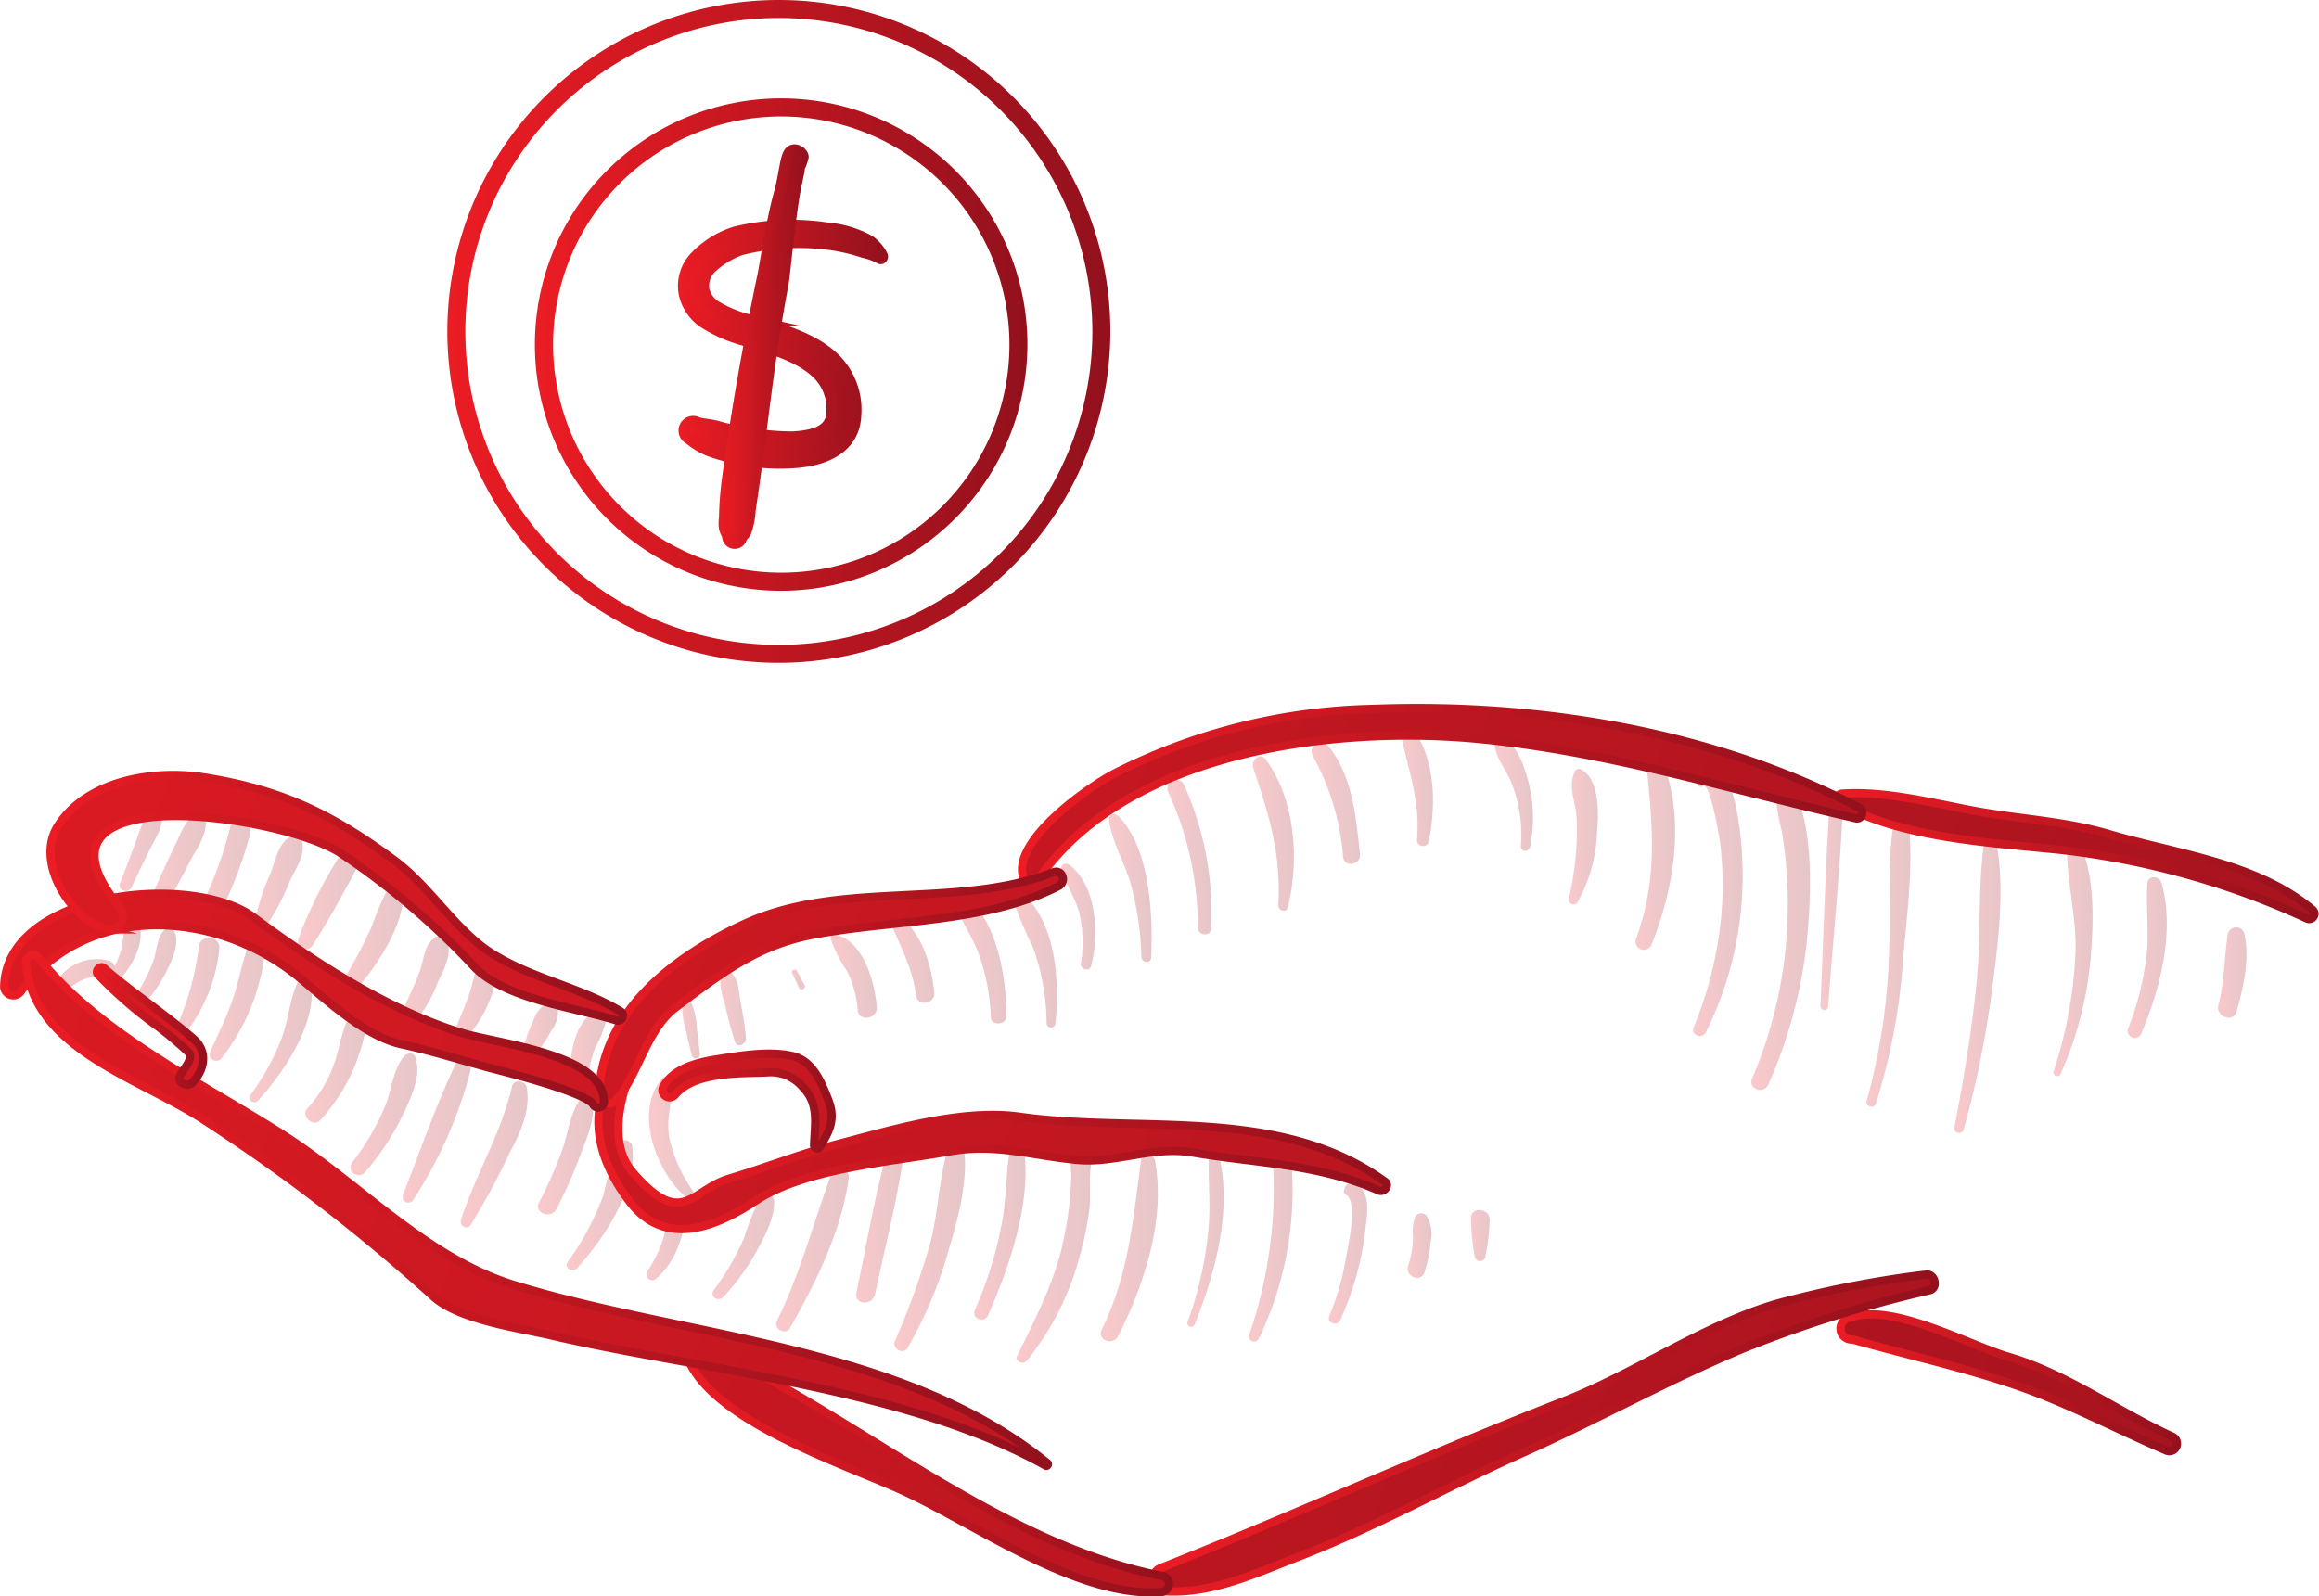 <svg xmlns="http://www.w3.org/2000/svg" xmlns:xlink="http://www.w3.org/1999/xlink" id="Layer_1" data-name="Layer 1" viewBox="0 0 211.4 145.57"><defs><style>.cls-1,.cls-2,.cls-3,.cls-4,.cls-66,.cls-67,.cls-68,.cls-69,.cls-70,.cls-71,.cls-72,.cls-73,.cls-74,.cls-75,.cls-76,.cls-77{stroke-miterlimit:10;}.cls-1{fill:url(#linear-gradient);stroke:url(#linear-gradient-2);}.cls-2{fill:url(#linear-gradient-3);stroke:url(#linear-gradient-4);}.cls-3,.cls-4{fill-rule:evenodd;}.cls-3{fill:url(#linear-gradient-5);stroke:url(#linear-gradient-6);}.cls-4{fill:url(#linear-gradient-7);stroke:url(#linear-gradient-8);}.cls-5{opacity:0.24;}.cls-6{fill:url(#linear-gradient-9);}.cls-7{fill:url(#linear-gradient-10);}.cls-8{fill:url(#linear-gradient-11);}.cls-9{fill:url(#linear-gradient-12);}.cls-10{fill:url(#linear-gradient-13);}.cls-11{fill:url(#linear-gradient-14);}.cls-12{fill:url(#linear-gradient-15);}.cls-13{fill:url(#linear-gradient-16);}.cls-14{fill:url(#linear-gradient-17);}.cls-15{fill:url(#linear-gradient-18);}.cls-16{fill:url(#linear-gradient-19);}.cls-17{fill:url(#linear-gradient-20);}.cls-18{fill:url(#linear-gradient-21);}.cls-19{fill:url(#linear-gradient-22);}.cls-20{fill:url(#linear-gradient-23);}.cls-21{fill:url(#linear-gradient-24);}.cls-22{fill:url(#linear-gradient-25);}.cls-23{fill:url(#linear-gradient-26);}.cls-24{fill:url(#linear-gradient-27);}.cls-25{fill:url(#linear-gradient-28);}.cls-26{fill:url(#linear-gradient-29);}.cls-27{fill:url(#linear-gradient-30);}.cls-28{fill:url(#linear-gradient-31);}.cls-29{fill:url(#linear-gradient-32);}.cls-30{fill:url(#linear-gradient-33);}.cls-31{fill:url(#linear-gradient-34);}.cls-32{fill:url(#linear-gradient-35);}.cls-33{fill:url(#linear-gradient-36);}.cls-34{fill:url(#linear-gradient-37);}.cls-35{fill:url(#linear-gradient-38);}.cls-36{fill:url(#linear-gradient-39);}.cls-37{fill:url(#linear-gradient-40);}.cls-38{fill:url(#linear-gradient-41);}.cls-39{fill:url(#linear-gradient-42);}.cls-40{fill:url(#linear-gradient-43);}.cls-41{fill:url(#linear-gradient-44);}.cls-42{fill:url(#linear-gradient-45);}.cls-43{fill:url(#linear-gradient-46);}.cls-44{fill:url(#linear-gradient-47);}.cls-45{fill:url(#linear-gradient-48);}.cls-46{fill:url(#linear-gradient-49);}.cls-47{fill:url(#linear-gradient-50);}.cls-48{fill:url(#linear-gradient-51);}.cls-49{fill:url(#linear-gradient-52);}.cls-50{fill:url(#linear-gradient-53);}.cls-51{fill:url(#linear-gradient-54);}.cls-52{fill:url(#linear-gradient-55);}.cls-53{fill:url(#linear-gradient-56);}.cls-54{fill:url(#linear-gradient-57);}.cls-55{fill:url(#linear-gradient-58);}.cls-56{fill:url(#linear-gradient-59);}.cls-57{fill:url(#linear-gradient-60);}.cls-58{fill:url(#linear-gradient-61);}.cls-59{fill:url(#linear-gradient-62);}.cls-60{fill:url(#linear-gradient-63);}.cls-61{fill:url(#linear-gradient-64);}.cls-62{fill:url(#linear-gradient-65);}.cls-63{fill:url(#linear-gradient-66);}.cls-64{fill:url(#linear-gradient-67);}.cls-65{fill:url(#linear-gradient-68);}.cls-66,.cls-67,.cls-68,.cls-69,.cls-70,.cls-71,.cls-72,.cls-73,.cls-74,.cls-75,.cls-76,.cls-77{stroke-width:0.75px;}.cls-66{fill:url(#linear-gradient-69);stroke:url(#linear-gradient-70);}.cls-67{fill:url(#linear-gradient-71);stroke:url(#linear-gradient-72);}.cls-68{fill:url(#linear-gradient-73);stroke:url(#linear-gradient-74);}.cls-69{fill:url(#linear-gradient-75);stroke:url(#linear-gradient-76);}.cls-70{fill:url(#linear-gradient-77);stroke:url(#linear-gradient-78);}.cls-71{fill:url(#linear-gradient-79);stroke:url(#linear-gradient-80);}.cls-72{fill:url(#linear-gradient-81);stroke:url(#linear-gradient-82);}.cls-73{fill:url(#linear-gradient-83);stroke:url(#linear-gradient-84);}.cls-74{fill:url(#linear-gradient-85);stroke:url(#linear-gradient-86);}.cls-75{fill:url(#linear-gradient-87);stroke:url(#linear-gradient-88);}.cls-76{fill:url(#linear-gradient-89);stroke:url(#linear-gradient-90);}.cls-77{fill:url(#linear-gradient-91);stroke:url(#linear-gradient-92);}</style><linearGradient id="linear-gradient" x1="41.28" y1="30.22" x2="100.72" y2="30.22" gradientUnits="userSpaceOnUse"><stop offset="0" stop-color="#eb1c24"></stop><stop offset="1" stop-color="#92111d"></stop></linearGradient><linearGradient id="linear-gradient-2" x1="40.78" y1="30.22" x2="101.22" y2="30.22" xlink:href="#linear-gradient"></linearGradient><linearGradient id="linear-gradient-3" x1="49.27" y1="31.42" x2="93.16" y2="31.42" xlink:href="#linear-gradient"></linearGradient><linearGradient id="linear-gradient-4" x1="48.77" y1="31.42" x2="93.66" y2="31.42" xlink:href="#linear-gradient"></linearGradient><linearGradient id="linear-gradient-5" x1="62.3" y1="31.37" x2="80.47" y2="31.37" xlink:href="#linear-gradient"></linearGradient><linearGradient id="linear-gradient-6" x1="61.8" y1="31.37" x2="80.97" y2="31.37" xlink:href="#linear-gradient"></linearGradient><linearGradient id="linear-gradient-7" x1="66" y1="31.56" x2="73.2" y2="31.56" xlink:href="#linear-gradient"></linearGradient><linearGradient id="linear-gradient-8" x1="65.5" y1="31.56" x2="73.7" y2="31.56" xlink:href="#linear-gradient"></linearGradient><linearGradient id="linear-gradient-9" x1="9.96" y1="86.79" x2="12.84" y2="86.79" xlink:href="#linear-gradient"></linearGradient><linearGradient id="linear-gradient-10" x1="12.11" y1="88.21" x2="16.02" y2="88.21" xlink:href="#linear-gradient"></linearGradient><linearGradient id="linear-gradient-11" x1="16.13" y1="89.78" x2="19.98" y2="89.78" xlink:href="#linear-gradient"></linearGradient><linearGradient id="linear-gradient-12" x1="19.1" y1="91.37" x2="24.15" y2="91.37" xlink:href="#linear-gradient"></linearGradient><linearGradient id="linear-gradient-13" x1="22.74" y1="94.74" x2="28.43" y2="94.74" xlink:href="#linear-gradient"></linearGradient><linearGradient id="linear-gradient-14" x1="27.84" y1="97.45" x2="33.41" y2="97.45" xlink:href="#linear-gradient"></linearGradient><linearGradient id="linear-gradient-15" x1="31.94" y1="101.58" x2="38.05" y2="101.58" xlink:href="#linear-gradient"></linearGradient><linearGradient id="linear-gradient-16" x1="36.7" y1="103.18" x2="42.9" y2="103.18" xlink:href="#linear-gradient"></linearGradient><linearGradient id="linear-gradient-17" x1="42" y1="105.26" x2="48.1" y2="105.26" xlink:href="#linear-gradient"></linearGradient><linearGradient id="linear-gradient-18" x1="49.05" y1="105.36" x2="54.06" y2="105.36" xlink:href="#linear-gradient"></linearGradient><linearGradient id="linear-gradient-19" x1="51.64" y1="109.89" x2="57.73" y2="109.89" xlink:href="#linear-gradient"></linearGradient><linearGradient id="linear-gradient-20" x1="58.85" y1="113.57" x2="62.34" y2="113.57" xlink:href="#linear-gradient"></linearGradient><linearGradient id="linear-gradient-21" x1="64.93" y1="113.63" x2="70.52" y2="113.63" xlink:href="#linear-gradient"></linearGradient><linearGradient id="linear-gradient-22" x1="70.75" y1="113.94" x2="77.4" y2="113.94" xlink:href="#linear-gradient"></linearGradient><linearGradient id="linear-gradient-23" x1="78.05" y1="111.95" x2="82.29" y2="111.95" xlink:href="#linear-gradient"></linearGradient><linearGradient id="linear-gradient-24" x1="81.53" y1="113.4" x2="87.97" y2="113.4" xlink:href="#linear-gradient"></linearGradient><linearGradient id="linear-gradient-25" x1="88.82" y1="112" x2="93.48" y2="112" xlink:href="#linear-gradient"></linearGradient><linearGradient id="linear-gradient-26" x1="92.66" y1="114.14" x2="99.93" y2="114.14" xlink:href="#linear-gradient"></linearGradient><linearGradient id="linear-gradient-27" x1="100.33" y1="113.81" x2="105.55" y2="113.81" xlink:href="#linear-gradient"></linearGradient><linearGradient id="linear-gradient-28" x1="10.88" y1="77.59" x2="14.73" y2="77.59" xlink:href="#linear-gradient"></linearGradient><linearGradient id="linear-gradient-29" x1="13.91" y1="78.33" x2="18.75" y2="78.33" xlink:href="#linear-gradient"></linearGradient><linearGradient id="linear-gradient-30" x1="18.34" y1="79.2" x2="22.85" y2="79.2" xlink:href="#linear-gradient"></linearGradient><linearGradient id="linear-gradient-31" x1="23.12" y1="80.58" x2="27.58" y2="80.58" xlink:href="#linear-gradient"></linearGradient><linearGradient id="linear-gradient-32" x1="27.17" y1="82.02" x2="32.82" y2="82.02" xlink:href="#linear-gradient"></linearGradient><linearGradient id="linear-gradient-33" x1="31.18" y1="85.78" x2="36.78" y2="85.78" xlink:href="#linear-gradient"></linearGradient><linearGradient id="linear-gradient-34" x1="36.35" y1="89.66" x2="40.91" y2="89.66" xlink:href="#linear-gradient"></linearGradient><linearGradient id="linear-gradient-35" x1="41.46" y1="90.98" x2="45.36" y2="90.98" xlink:href="#linear-gradient"></linearGradient><linearGradient id="linear-gradient-36" x1="47.86" y1="93.72" x2="50.89" y2="93.72" xlink:href="#linear-gradient"></linearGradient><linearGradient id="linear-gradient-37" x1="51.97" y1="95.71" x2="55.25" y2="95.71" xlink:href="#linear-gradient"></linearGradient><linearGradient id="linear-gradient-38" x1="108.24" y1="112.6" x2="111.57" y2="112.6" xlink:href="#linear-gradient"></linearGradient><linearGradient id="linear-gradient-39" x1="113.82" y1="112.87" x2="117.87" y2="112.87" xlink:href="#linear-gradient"></linearGradient><linearGradient id="linear-gradient-40" x1="121.13" y1="114.34" x2="124.61" y2="114.34" xlink:href="#linear-gradient"></linearGradient><linearGradient id="linear-gradient-41" x1="128.31" y1="113.59" x2="130.47" y2="113.59" xlink:href="#linear-gradient"></linearGradient><linearGradient id="linear-gradient-42" x1="134.04" y1="112.58" x2="135.75" y2="112.58" xlink:href="#linear-gradient"></linearGradient><linearGradient id="linear-gradient-43" x1="59.16" y1="103.96" x2="63.7" y2="103.96" xlink:href="#linear-gradient"></linearGradient><linearGradient id="linear-gradient-44" x1="62.18" y1="93.88" x2="63.8" y2="93.88" xlink:href="#linear-gradient"></linearGradient><linearGradient id="linear-gradient-45" x1="65.66" y1="91.91" x2="67.98" y2="91.91" xlink:href="#linear-gradient"></linearGradient><linearGradient id="linear-gradient-46" x1="5.03" y1="89.03" x2="10.49" y2="89.03" xlink:href="#linear-gradient"></linearGradient><linearGradient id="linear-gradient-47" x1="165.95" y1="82.93" x2="167.96" y2="82.93" xlink:href="#linear-gradient"></linearGradient><linearGradient id="linear-gradient-48" x1="170.15" y1="87.23" x2="174.15" y2="87.23" xlink:href="#linear-gradient"></linearGradient><linearGradient id="linear-gradient-49" x1="178.13" y1="89.7" x2="182.39" y2="89.7" xlink:href="#linear-gradient"></linearGradient><linearGradient id="linear-gradient-50" x1="96.71" y1="83.58" x2="99.85" y2="83.58" xlink:href="#linear-gradient"></linearGradient><linearGradient id="linear-gradient-51" x1="101.09" y1="80.98" x2="104.99" y2="80.98" xlink:href="#linear-gradient"></linearGradient><linearGradient id="linear-gradient-52" x1="106.41" y1="78.15" x2="110.43" y2="78.15" xlink:href="#linear-gradient"></linearGradient><linearGradient id="linear-gradient-53" x1="114.2" y1="76" x2="117.96" y2="76" xlink:href="#linear-gradient"></linearGradient><linearGradient id="linear-gradient-54" x1="119.57" y1="73.25" x2="123.97" y2="73.25" xlink:href="#linear-gradient"></linearGradient><linearGradient id="linear-gradient-55" x1="127.77" y1="71.82" x2="130.63" y2="71.82" xlink:href="#linear-gradient"></linearGradient><linearGradient id="linear-gradient-56" x1="136.24" y1="72.5" x2="139.75" y2="72.5" xlink:href="#linear-gradient"></linearGradient><linearGradient id="linear-gradient-57" x1="143.01" y1="76.33" x2="145.66" y2="76.33" xlink:href="#linear-gradient"></linearGradient><linearGradient id="linear-gradient-58" x1="149.03" y1="77.87" x2="152.71" y2="77.87" xlink:href="#linear-gradient"></linearGradient><linearGradient id="linear-gradient-59" x1="154.34" y1="82.07" x2="158.84" y2="82.07" xlink:href="#linear-gradient"></linearGradient><linearGradient id="linear-gradient-60" x1="159.66" y1="84.92" x2="165" y2="84.92" xlink:href="#linear-gradient"></linearGradient><linearGradient id="linear-gradient-61" x1="187.18" y1="87.12" x2="190.76" y2="87.12" xlink:href="#linear-gradient"></linearGradient><linearGradient id="linear-gradient-62" x1="193.96" y1="87.3" x2="197.53" y2="87.3" xlink:href="#linear-gradient"></linearGradient><linearGradient id="linear-gradient-63" x1="202.19" y1="88.67" x2="204.79" y2="88.67" xlink:href="#linear-gradient"></linearGradient><linearGradient id="linear-gradient-64" x1="92.38" y1="87.56" x2="96.35" y2="87.56" xlink:href="#linear-gradient"></linearGradient><linearGradient id="linear-gradient-65" x1="87.18" y1="87.56" x2="91.77" y2="87.56" xlink:href="#linear-gradient"></linearGradient><linearGradient id="linear-gradient-66" x1="81.17" y1="87.43" x2="85.18" y2="87.43" xlink:href="#linear-gradient"></linearGradient><linearGradient id="linear-gradient-67" x1="75.74" y1="89.01" x2="79.94" y2="89.01" xlink:href="#linear-gradient"></linearGradient><linearGradient id="linear-gradient-68" x1="72.18" y1="89.3" x2="73.37" y2="89.3" xlink:href="#linear-gradient"></linearGradient><linearGradient id="linear-gradient-69" x1="-53.9" y1="36.77" x2="275.18" y2="160.03" xlink:href="#linear-gradient"></linearGradient><linearGradient id="linear-gradient-70" x1="167.66" y1="126.05" x2="198.81" y2="126.05" xlink:href="#linear-gradient"></linearGradient><linearGradient id="linear-gradient-71" x1="-37.43" y1="-7.2" x2="291.66" y2="116.06" xlink:href="#linear-gradient"></linearGradient><linearGradient id="linear-gradient-72" x1="167.1" y1="78.14" x2="211.4" y2="78.14" xlink:href="#linear-gradient"></linearGradient><linearGradient id="linear-gradient-73" x1="-44.23" y1="10.95" x2="284.86" y2="134.21" xlink:href="#linear-gradient"></linearGradient><linearGradient id="linear-gradient-74" x1="92.8" y1="72.59" x2="170.12" y2="72.59" xlink:href="#linear-gradient"></linearGradient><linearGradient id="linear-gradient-75" x1="-59.62" y1="52.04" x2="269.47" y2="175.3" xlink:href="#linear-gradient"></linearGradient><linearGradient id="linear-gradient-76" x1="54.22" y1="103.81" x2="126.81" y2="103.81" xlink:href="#linear-gradient"></linearGradient><linearGradient id="linear-gradient-77" x1="-55.44" y1="40.88" x2="273.65" y2="164.14" xlink:href="#linear-gradient"></linearGradient><linearGradient id="linear-gradient-78" x1="54.22" y1="90.07" x2="97.27" y2="90.07" xlink:href="#linear-gradient"></linearGradient><linearGradient id="linear-gradient-79" x1="-62.29" y1="59.18" x2="266.79" y2="182.44" xlink:href="#linear-gradient"></linearGradient><linearGradient id="linear-gradient-80" x1="0" y1="91.16" x2="55.38" y2="91.16" xlink:href="#linear-gradient"></linearGradient><linearGradient id="linear-gradient-81" x1="-58.87" y1="50.02" x2="270.22" y2="173.29" xlink:href="#linear-gradient"></linearGradient><linearGradient id="linear-gradient-82" x1="4.21" y1="81.87" x2="57.19" y2="81.87" xlink:href="#linear-gradient"></linearGradient><linearGradient id="linear-gradient-83" x1="-60.78" y1="55.14" x2="268.31" y2="178.4" xlink:href="#linear-gradient"></linearGradient><linearGradient id="linear-gradient-84" x1="104.71" y1="130.66" x2="176.74" y2="130.66" xlink:href="#linear-gradient"></linearGradient><linearGradient id="linear-gradient-85" x1="-68.99" y1="77.05" x2="260.1" y2="200.31" xlink:href="#linear-gradient"></linearGradient><linearGradient id="linear-gradient-86" x1="62.4" y1="133.98" x2="106.94" y2="133.98" xlink:href="#linear-gradient"></linearGradient><linearGradient id="linear-gradient-87" x1="-66.37" y1="70.07" x2="262.71" y2="193.33" xlink:href="#linear-gradient"></linearGradient><linearGradient id="linear-gradient-88" x1="2" y1="110.38" x2="95.91" y2="110.38" xlink:href="#linear-gradient"></linearGradient><linearGradient id="linear-gradient-89" x1="-59.24" y1="51.03" x2="269.85" y2="174.29" xlink:href="#linear-gradient"></linearGradient><linearGradient id="linear-gradient-90" x1="60.07" y1="100.43" x2="76.23" y2="100.43" xlink:href="#linear-gradient"></linearGradient><linearGradient id="linear-gradient-91" x1="-64.31" y1="64.55" x2="264.78" y2="187.81" xlink:href="#linear-gradient"></linearGradient><linearGradient id="linear-gradient-92" x1="8.46" y1="93.55" x2="18.89" y2="93.55" xlink:href="#linear-gradient"></linearGradient></defs><path class="cls-1" d="M71,59.94a29.72,29.72,0,1,1,29.72-29.72A29.75,29.75,0,0,1,71,59.94Zm0-58.8a29.08,29.08,0,1,0,29.08,29.08A29.12,29.12,0,0,0,71,1.14Z"></path><path class="cls-2" d="M71.22,53.37A21.95,21.95,0,1,1,93.16,31.42,22,22,0,0,1,71.22,53.37Zm0-43.25a21.3,21.3,0,1,0,21.3,21.3A21.32,21.32,0,0,0,71.22,10.12Z"></path><path class="cls-3" d="M80.43,23.3a3.67,3.67,0,0,0-1.18-1.36,9.66,9.66,0,0,0-3.81-1.15,21.85,21.85,0,0,0-8.41.36,8.59,8.59,0,0,0-3.79,2.41,3.83,3.83,0,0,0-.86,3.28,4.32,4.32,0,0,0,1.82,2.61A13.39,13.39,0,0,0,68,31.08c2.26.69,4.79,1.39,6.4,2.89a4.48,4.48,0,0,1,1.43,3.69c-.08,1.67-1.72,2.07-3.56,2.18a26.44,26.44,0,0,1-7-1c-.7-.16-1.28-.18-1.69-.32A.82.82,0,0,0,62.8,40a7.17,7.17,0,0,0,1.78,1.09,19,19,0,0,0,7.83,1.1c3.15-.21,5.53-1.55,5.61-4.4a6.54,6.54,0,0,0-2.19-5.34c-1.86-1.66-4.71-2.49-7.28-3.22a11.31,11.31,0,0,1-3.26-1.29,2.46,2.46,0,0,1-1.11-1.46A2.27,2.27,0,0,1,65,24.28a7.65,7.65,0,0,1,2.57-1.51,21.41,21.41,0,0,1,7.67-.52,16.77,16.77,0,0,1,3.48.77,5.77,5.77,0,0,1,1.44.51.16.16,0,0,0,.24,0A.19.19,0,0,0,80.43,23.3Z"></path><path class="cls-4" d="M73,15a4.7,4.7,0,0,0,.22-.7c0-.33-.66-.89-1.15-.52s-.54,2.09-1,3.74c-.81,2.89-1.33,6.81-1.6,7.94-1.23,5.91-2.29,11.83-3.1,17.79a31.42,31.42,0,0,0-.33,4,3.29,3.29,0,0,0,0,.94,2.88,2.88,0,0,0,.29.65.64.64,0,1,0,1.28.13,1.75,1.75,0,0,0,.39-.47,7.16,7.16,0,0,0,.39-2c1.16-7.6,1.56-13.06,3-20.63.18-1.14.53-5.08,1-8,.15-.9.34-1.69.46-2.3,0-.2.06-.37.09-.51Z"></path><g class="cls-5"><path class="cls-6" d="M10.76,89.49c1.16-1.22,2.37-3.24,2-5a.68.68,0,0,0-1.3-.12c-.23.73-.23,1.51-.43,2.25a7.93,7.93,0,0,1-1,2.19C9.75,89.27,10.36,89.93,10.76,89.49Z"></path><path class="cls-7" d="M13,91.69a13,13,0,0,0,2.24-3.25c.49-1,1.26-2.68.54-3.68a.49.49,0,0,0-.68-.06c-.8.59-.78,1.94-1.1,2.85A14.87,14.87,0,0,1,12.2,91C11.88,91.46,12.53,92.14,13,91.69Z"></path><path class="cls-8" d="M17.15,93.88A14.86,14.86,0,0,0,20,86.44a.94.94,0,0,0-1.87-.15,25.63,25.63,0,0,1-1.92,7.08C15.92,94,16.79,94.38,17.15,93.88Z"></path><path class="cls-9" d="M20.19,96.51a19.23,19.23,0,0,0,3.95-9.6.84.84,0,0,0-1.62-.36c-.5,1.48-.78,3-1.28,4.5-.57,1.7-1.38,3.27-2.09,4.91C18.88,96.6,19.79,97,20.19,96.51Z"></path><path class="cls-10" d="M23.53,100.34c2.33-2.53,5.57-7.28,4.77-10.93a.55.55,0,0,0-1.05-.09c-.82,1.57-.93,3.55-1.54,5.25a21.78,21.78,0,0,1-2.88,5.27C22.5,100.31,23.17,100.74,23.53,100.34Z"></path><path class="cls-11" d="M29.17,102.17a16.75,16.75,0,0,0,4.2-8.57l0-.16s0-.07,0-.1h0c0-.06,0-.1,0-.18a.69.69,0,0,0-.42-.5l-.18-.07a.9.9,0,0,0-1.15.53c-.52,1.19-.7,2.57-1.14,3.8A11.74,11.74,0,0,1,28,101.09C27.4,101.75,28.54,102.81,29.17,102.17Z"></path><path class="cls-12" d="M33.28,106.88a23.24,23.24,0,0,0,3.33-5c.76-1.55,1.87-3.77,1.26-5.49-.17-.47-.75-.39-1-.1-1,1.08-1.16,3-1.68,4.37A22.52,22.52,0,0,1,32.1,106C31.53,106.8,32.68,107.58,33.28,106.88Z"></path><path class="cls-13" d="M37.64,109.45a39.76,39.76,0,0,0,5.23-11.76.75.75,0,0,0-1.41-.53c-1.78,3.79-3.2,7.91-4.73,11.81A.52.52,0,0,0,37.64,109.45Z"></path><path class="cls-14" d="M42.89,111.71a60,60,0,0,0,3.5-6.46c1-1.89,2-3.91,1.63-6.08-.11-.64-1.17-.82-1.34-.12-1,4.33-3.31,8-4.66,12.2C41.86,111.77,42.57,112.19,42.89,111.71Z"></path><path class="cls-15" d="M50.73,110.24a43.33,43.33,0,0,0,2.16-4.88c.56-1.49,1.39-3.27,1.11-4.88a.62.62,0,0,0-1.1-.24c-.92,1.24-1.12,3.06-1.62,4.53a39.21,39.21,0,0,1-2.14,4.88C48.65,110.62,50.24,111.19,50.73,110.24Z"></path><path class="cls-16" d="M52.63,115.61c2.42-2.68,5.54-7.29,5-11.11-.07-.52-.9-.77-1.17-.27A33.93,33.93,0,0,0,55,109a25,25,0,0,1-3.2,6C51.34,115.57,52.17,116.12,52.63,115.61Z"></path><path class="cls-17" d="M59.72,116.67a7.2,7.2,0,0,0,2.15-3.14c.33-.88.88-2.44,0-3.09a.5.5,0,0,0-.5,0c-.8.49-.63,1.41-.84,2.25a11.56,11.56,0,0,1-1.56,3.29A.54.54,0,0,0,59.72,116.67Z"></path><path class="cls-18" d="M65.94,118.26a20.87,20.87,0,0,0,3-4.11c.73-1.35,1.68-3.05,1.63-4.61,0-.61-.81-1.06-1.21-.45a24,24,0,0,0-1.54,3.82,25,25,0,0,1-2.73,4.7C64.62,118.21,65.48,118.77,65.94,118.26Z"></path><path class="cls-19" d="M72,121.11c2.39-4.17,4.77-9,5.38-13.77a.82.82,0,0,0-1.57-.35c-1.68,4.55-2.84,9.1-5,13.48C70.47,121.16,71.62,121.77,72,121.11Z"></path><path class="cls-20" d="M79.77,118c.85-4,1.88-8,2.51-12,.14-.91-1.34-1.25-1.58-.35-1.08,4-1.77,8.17-2.63,12.24C77.85,119,79.54,119.1,79.77,118Z"></path><path class="cls-21" d="M82.73,122.91a38.5,38.5,0,0,0,3.77-9c.89-3,1.91-6.73,1.27-9.84a.59.59,0,0,0-1.12-.1c-1.05,2.94-1.05,6.28-1.83,9.32a71.2,71.2,0,0,1-3.24,9C81.3,123,82.35,123.55,82.73,122.91Z"></path><path class="cls-22" d="M90.07,119.93c2-4.53,4.19-10.85,3.15-15.84-.1-.45-.86-.61-1-.09-.51,2.27-.44,4.63-.79,6.94a35.59,35.59,0,0,1-2.58,8.55C88.56,120.25,89.75,120.68,90.07,119.93Z"></path><path class="cls-23" d="M93.61,124.07a25.59,25.59,0,0,0,4.67-9,31.27,31.27,0,0,0,1-4.59c.21-1.31-.08-3.18.24-4.55a.55.55,0,0,0,.17-.17l.09-.16a.92.92,0,0,0-.42-1.37l-.2-.1a.91.91,0,0,0-1.08.33,4,4,0,0,0-.42,2.53,31.09,31.09,0,0,1-.6,5.53c-.73,4-2.57,7.51-4.33,11.1C92.45,124.14,93.26,124.47,93.61,124.07Z"></path><path class="cls-24" d="M101.93,121.83c2.38-4.68,4.35-10.68,3.36-16a.65.65,0,0,0-1.28.06c-.75,5.44-1.11,10.33-3.59,15.38C100,122.21,101.47,122.74,101.93,121.83Z"></path><path class="cls-25" d="M12,80.89c.55-1.17,1.11-2.34,1.69-3.49.46-.94,1.24-2,1-3a.53.53,0,0,0-.74-.38c-.92.52-1.1,1.48-1.46,2.43-.5,1.36-1,2.72-1.55,4.06C10.66,81.19,11.7,81.55,12,80.89Z"></path><path class="cls-26" d="M15.39,82.14c.65-1.2,1.32-2.4,1.94-3.62S19,76,18.7,74.62a.55.55,0,0,0-.76-.39c-1.06.5-1.39,1.63-1.89,2.64-.73,1.49-1.4,3-2.08,4.52C13.6,82.22,15,83,15.39,82.14Z"></path><path class="cls-27" d="M20.11,83.13A36,36,0,0,0,22.81,76c.32-1.2-1.51-1.87-1.8-.67a37.23,37.23,0,0,1-2.58,7.15C17.93,83.56,19.6,84.14,20.11,83.13Z"></path><path class="cls-28" d="M24,84.83a21.41,21.41,0,0,0,2.41-4.47c.54-1.18,1.64-2.66,1-3.93a.53.53,0,0,0-.67-.25c-1.35.44-1.63,2.34-2.11,3.53a19.79,19.79,0,0,0-1.49,4.8A.48.48,0,0,0,24,84.83Z"></path><path class="cls-29" d="M28.48,86.23c1.53-2.4,2.92-4.94,4.25-7.46.5-1-1.11-1.78-1.67-.88a40.78,40.78,0,0,0-3.85,7.67C26.94,86.31,28,86.93,28.48,86.23Z"></path><path class="cls-30" d="M32.51,90.18c1.88-2.2,3.88-5.18,4.26-8.12.11-.83-1.19-1.39-1.62-.59-.65,1.19-1,2.5-1.6,3.74a38,38,0,0,1-2.24,4.11A.74.74,0,0,0,32.51,90.18Z"></path><path class="cls-31" d="M37.25,93.83a12.44,12.44,0,0,0,2.63-4.19c.52-1.13,1.59-3,.67-4.08a.6.6,0,0,0-.69-.16c-1.15.45-1.21,2.06-1.58,3.11-.55,1.59-1.43,3.08-1.9,4.7C36.23,93.7,36.82,94.23,37.25,93.83Z"></path><path class="cls-32" d="M42.68,94.45a11.18,11.18,0,0,0,2.68-6.24.89.89,0,0,0-1.72-.38c-.39.9-.57,1.91-.88,2.85s-.83,2.1-1.25,3.15C41.22,94.56,42.22,95,42.68,94.45Z"></path><path class="cls-33" d="M49.16,95.68a12.66,12.66,0,0,0,1.1-1.7,2.85,2.85,0,0,0,.61-1.84.81.81,0,0,0-1.14-.59,2.77,2.77,0,0,0-1.12,1.55,11,11,0,0,0-.73,1.9A.74.74,0,0,0,49.16,95.68Z"></path><path class="cls-34" d="M53.58,98.46a11.67,11.67,0,0,1,.65-2.85,11,11,0,0,0,1-2.47.82.82,0,0,0-1.16-.81c-1.78,1.07-2.15,4.11-2.12,6A.81.81,0,0,0,53.58,98.46Z"></path><path class="cls-35" d="M110.21,111.53a33.56,33.56,0,0,1-1.95,9,.34.34,0,0,0,.64.23c1.95-4.77,3.62-11.08,2-16.17a.34.34,0,0,0-.67,0C110.07,106.88,110.35,109.2,110.21,111.53Z"></path><path class="cls-36" d="M114.75,122.07a31.27,31.27,0,0,0,2.76-18c-.18-1-1.67-.74-1.59.28a40.94,40.94,0,0,1-2.07,17.43A.48.48,0,0,0,114.75,122.07Z"></path><path class="cls-37" d="M121.18,120c-.26.63.71,1,1,.36a27.38,27.38,0,0,0,2.28-8.18c.15-1.31.62-3.76-1.09-4.24a.61.61,0,0,0-.78.36l-.07.23a.35.35,0,0,0,.2.43c1.06.56.19,4.68,0,5.59A24.1,24.1,0,0,1,121.18,120Z"></path><path class="cls-38" d="M129.86,116a12.62,12.62,0,0,0,.55-2.72,3.27,3.27,0,0,0-.36-2.41.64.64,0,0,0-1,0,3.62,3.62,0,0,0-.23,1.91,9.87,9.87,0,0,1-.45,2.63C128.05,116.44,129.54,117,129.86,116Z"></path><path class="cls-39" d="M134.42,114.49a.48.48,0,0,0,1,0,18.61,18.61,0,0,0,.38-3.25c0-1.11-1.73-1.24-1.71-.14A22.08,22.08,0,0,0,134.42,114.49Z"></path><path class="cls-40" d="M63.2,109.67a.32.32,0,0,0,.43-.46A13.42,13.42,0,0,1,61.07,104c-.44-1.88.24-3.46.2-5.29a.52.52,0,0,0-.94-.34C57.6,101.6,60.12,107.69,63.2,109.67Z"></path><path class="cls-41" d="M62.5,93.83c.17.8.37,1.59.55,2.39a.38.38,0,0,0,.75-.14c-.11-.8-.18-1.62-.29-2.42a6.27,6.27,0,0,0-.46-2.16.44.44,0,0,0-.84.15A6.24,6.24,0,0,0,62.5,93.83Z"></path><path class="cls-42" d="M66.14,91.8A32.41,32.41,0,0,0,67,95c.21.59,1,.23,1-.3-.08-1.21-.33-2.42-.53-3.61-.16-.94-.16-1.84-.9-2.49a.48.48,0,0,0-.72.22C65.4,89.75,65.91,90.85,66.14,91.8Z"></path><path class="cls-43" d="M6.09,90.37A4.39,4.39,0,0,1,9.7,89a.72.72,0,0,0,.74-.47,1.29,1.29,0,0,0,0-.19.71.71,0,0,0-.47-.74,4.38,4.38,0,0,0-4.89,2A.6.6,0,0,0,6.09,90.37Z"></path><path class="cls-44" d="M166.65,91.77c.44-5.78,1-11.55,1.31-17.34a.62.62,0,0,0-1.24-.1c-.35,5.79-.51,11.59-.77,17.38A.35.35,0,0,0,166.65,91.77Z"></path><path class="cls-45" d="M171,100.63a55.21,55.21,0,0,0,2.47-13c.36-4.34,1.09-9.32.39-13.62-.08-.48-.88-.61-1-.09-.93,3.95-.48,8.35-.64,12.39a56.53,56.53,0,0,1-2.05,14.06C170,100.86,170.82,101.17,171,100.63Z"></path><path class="cls-46" d="M179,103a87.54,87.54,0,0,0,2.56-12.51c.59-4.42,1.27-9.62.37-14a.53.53,0,0,0-1,0c-.66,4.09-.31,8.44-.7,12.59-.43,4.6-1.19,9.16-2.06,13.69C178,103.33,178.87,103.51,179,103Z"></path><path class="cls-47" d="M98.38,83.21a11.84,11.84,0,0,1,.15,4.67c-.07.53.79.73.93.21.76-2.79.54-7.35-2-9.25-.3-.23-.84,0-.72.45C97.16,80.65,98,81.81,98.38,83.21Z"></path><path class="cls-48" d="M103.05,80.51a27.4,27.4,0,0,1,1,6.73c0,.56.86.67.89.08.17-3.89-.08-10-3-12.91a.48.48,0,0,0-.84.39C101.37,76.75,102.49,78.6,103.05,80.51Z"></path><path class="cls-49" d="M106.49,72.22a29.22,29.22,0,0,1,2.7,12.34c0,.78,1.19.89,1.22.1a28.57,28.57,0,0,0-2.48-13.11A.79.79,0,0,0,106.49,72.22Z"></path><path class="cls-50" d="M114.24,70c1.46,4.32,2.56,7.91,2.29,12.56,0,.49.75.71.87.19,1.07-4.36.7-9.73-2-13.49C114.92,68.55,114,69.29,114.24,70Z"></path><path class="cls-51" d="M119.67,68.91a22.86,22.86,0,0,1,2.77,9.24c.12,1,1.63.72,1.53-.27-.35-3.37-.67-7.12-2.88-9.86C120.5,67.29,119.18,68.07,119.67,68.91Z"></path><path class="cls-52" d="M127.79,67.37c.7,3.17,1.68,5.84,1.38,9.18a.55.55,0,0,0,1.1.09c.6-3.17.6-7-1.23-9.85C128.65,66.18,127.64,66.7,127.79,67.37Z"></path><path class="cls-53" d="M137.7,71.18a12.77,12.77,0,0,1,.94,6,.42.42,0,0,0,.83.07,13,13,0,0,0-.15-6c-.37-1.37-1-3.45-2.5-3.93a.44.44,0,0,0-.58.37C136.25,69,137.2,70,137.7,71.18Z"></path><path class="cls-54" d="M143,82a.44.44,0,0,0,.79.29A13.89,13.89,0,0,0,145.58,76c.15-1.75.28-4.84-1.4-5.82a.41.41,0,0,0-.57.1c-.74,1.35,0,2.76.12,4.24A27.63,27.63,0,0,1,143,82Z"></path><path class="cls-55" d="M150.52,86.21c2.07-5.09,3.14-11.45,1.06-16.71-.35-.86-1.56-.38-1.47.46.58,5.59,1,10.32-1,15.72A.76.76,0,0,0,150.52,86.21Z"></path><path class="cls-56" d="M154.39,93.68c-.3.74.79,1.1,1.13.42a32.07,32.07,0,0,0,3.24-16.8c-.08-1.28-.86-9.88-4-7a.75.75,0,0,0-.26.7l.1.35c.07.27.39.53.67.35.61-.38,1.44,4.49,1.5,4.86a32,32,0,0,1,.18,6.49A34.79,34.79,0,0,1,154.39,93.68Z"></path><path class="cls-57" d="M159.72,98.34c-.39,1,1.07,1.47,1.48.55a43.25,43.25,0,0,0,3.67-15c.27-4.09.31-9.71-2-13.23a.61.61,0,0,0-1.08.34,20.69,20.69,0,0,0,.64,4.81,40.41,40.41,0,0,1,.52,7.92A39.94,39.94,0,0,1,159.72,98.34Z"></path><path class="cls-58" d="M187.2,97.71a.34.34,0,0,0,.63.24,32.62,32.62,0,0,0,2.8-11.19c.24-3.24.32-7.59-1.35-10.44a.44.44,0,0,0-.83.14c-.2,3.35.83,6.77.76,10.18A40.11,40.11,0,0,1,187.2,97.71Z"></path><path class="cls-59" d="M194,93.78a.64.64,0,0,0,1.21.44c1.72-4.06,3.08-9.35,1.83-13.72-.19-.67-1.24-.72-1.29.06-.11,2,.1,3.88,0,5.83A26.08,26.08,0,0,1,194,93.78Z"></path><path class="cls-60" d="M203.89,92.22c.62-2.2,1.22-4.81.7-7.08a.77.77,0,0,0-1.51.07c-.34,2.16-.27,4.26-.85,6.4C201.93,92.7,203.58,93.33,203.89,92.22Z"></path><path class="cls-61" d="M94.15,86.34a20.85,20.85,0,0,1,1.26,6.91.4.4,0,0,0,.8.07c.4-3.69.09-9.11-2.92-11.76a.58.58,0,0,0-.9.57A33.46,33.46,0,0,0,94.15,86.34Z"></path><path class="cls-62" d="M87.24,82.81c.56,1.46,1.47,2.75,2,4.23a18.69,18.69,0,0,1,1.08,5.7c0,.81,1.42.75,1.42-.07,0-3.43-.74-8.09-3.3-10.63A.73.73,0,0,0,87.24,82.81Z"></path><path class="cls-63" d="M81.21,84.21c.93,2.19,2,4.16,2.3,6.56.13,1.08,1.78.78,1.66-.3-.28-2.57-1.09-5.24-3.14-6.94C81.59,83.16,81,83.73,81.21,84.21Z"></path><path class="cls-64" d="M77.19,88.51a9.37,9.37,0,0,1,1,3.59c.11,1.13,1.84.82,1.74-.31-.21-2.31-1.2-5.87-3.69-6.57-.25-.07-.58.12-.5.42A12.25,12.25,0,0,0,77.19,88.51Z"></path><path class="cls-65" d="M72.2,88.71l.63,1.35c.16.33.67.08.51-.23l-.71-1.32A.24.24,0,0,0,72.2,88.71Z"></path></g><path class="cls-66" d="M198.05,131c-5.08-2.32-9.58-5.7-15-7.3-3.62-1.07-10.59-4.94-14.36-3.56a1,1,0,0,0,.19,2c4.88,1.38,9.93,2.49,14.74,4.12s9.17,4,13.85,6A.68.68,0,0,0,198.05,131Z"></path><path class="cls-67" d="M210.86,83c-5.12-4.35-12.5-5.12-18.78-7-4-1.16-8.37-1.35-12.43-2.13-3.75-.72-8-1.78-11.78-1.5a.46.46,0,0,0-.15.86c5.38,3.18,13.89,3.62,20,4.25a73.32,73.32,0,0,1,22.61,6.29A.48.48,0,0,0,210.86,83Z"></path><path class="cls-68" d="M169.47,73.64c-13.36-7-29.38-9.57-44.31-9a54.6,54.6,0,0,0-23.53,5.87c-2.48,1.29-9.5,6.21-8.33,9.57a.75.75,0,0,0,1.27.22c8.09-11.92,27.35-14.18,40.32-12.91,11.89,1.17,22.67,4.58,34.26,7.22C169.75,74.78,170,73.9,169.47,73.64Z"></path><path class="cls-69" d="M126.26,107.75c-9.64-7-22.43-4.38-33.27-5.92-5.26-.74-11.53,1.15-16.55,2.47-3.51.92-6.58,2.15-10,3.18s-4.24,4.62-8.73-.55c-2.54-2.91-.94-7.73.39-10.69a.46.46,0,0,0-.77-.49c-4.09,4.48-3.35,9.45.21,14,3.2,4,7.78,2.1,11.32-.24,4.51-3,12.53-3.58,17.63-4.51,4.28-.78,7.61.39,11.76.77,3.44.32,6.87-1.31,10.48-.68,5.87,1,11.37,1,17,3.48C126.23,108.72,126.69,108.06,126.26,107.75Z"></path><path class="cls-70" d="M96,79.54c-8.79,3.4-19.39.66-28.16,4.71C61.59,87.14,55,92,54.6,99.61a.9.9,0,0,0,1.56.72c2.12-2.47,2.77-6.49,5.48-8.5,4-3,7.31-5.59,12.34-6.57,7.21-1.41,15.85-1.05,22.52-4.46C97.25,80.42,96.86,79.21,96,79.54Z"></path><path class="cls-71" d="M42.1,94.18c-6.58-2-13.44-6.42-19-10.55S.55,81.23.38,90a.84.84,0,0,0,1.48.46C8,82.09,19.93,83,27.36,89.2c2.47,2.06,5.93,5.26,9.14,6,2.65.57,5.22,1.37,7.83,2.09,1,.28,8.61,2.12,9.71,3.36a.53.53,0,0,0,1-.35C54.9,96.11,45.33,95.17,42.1,94.18Z"></path><path class="cls-72" d="M56.56,92.21c-3.8-2.28-8.28-3-12-5.46-3.16-2.13-5.46-6-8.62-8.32-5.64-4.17-10.15-6.38-17.22-7.53-4.65-.76-10.87.23-13.5,4.5-2,3.28,1.24,8.44,4.53,9.35A1.24,1.24,0,0,0,11,82.83c-10-12.06,14.35-8.67,20-5.07A69.23,69.23,0,0,1,43.3,88.23c2.86,2.9,9.3,3.67,12.87,4.81A.46.46,0,0,0,56.56,92.21Z"></path><path class="cls-73" d="M175.56,116.22a95.92,95.92,0,0,0-13.69,2.68c-6.69,2-12.78,6.31-19.28,8.85-12.37,4.82-24.48,10.35-36.83,15.25-.93.37-.93,2,.2,2.08,4.43.33,8.45-1.61,12.51-3.17,7-2.72,13.49-6.37,20.36-9.44,6.71-3,13.24-6.64,20-9.47a113.33,113.33,0,0,1,17.08-5.35C176.71,117.45,176.39,116.09,175.56,116.22Z"></path><path class="cls-74" d="M106,143.71C91,140.78,78,129.06,64.42,122.86c-.83-.38-2,.48-1.54,1.42,2.74,5.53,14,9.18,19.34,11.61,6.75,3.08,16.06,9.87,23.7,9.27A.74.74,0,0,0,106,143.71Z"></path><path class="cls-75" d="M95.49,133.42C82.24,122.63,62.55,122,46.83,117.16c-8-2.47-14.12-9.31-21.15-13.77C18.34,98.73,9,94.18,3.55,87.37a.65.65,0,0,0-1.17.44C3,95.73,12.78,98.28,18.7,102.19a163.42,163.42,0,0,1,20.77,16c2.32,2.15,7.69,2.87,10.64,3.55,5.36,1.25,10.85,2.14,16.25,3.16,9.5,1.81,20.5,4,29,8.76C95.48,133.69,95.6,133.5,95.49,133.42Z"></path><path class="cls-76" d="M61.57,99.79c1.77-2.08,5.88-1.9,8.3-2a3.83,3.83,0,0,1,3.34,1.37c1.48,1.53,1.06,3.31,1,5.26,0,.25.34.44.5.19.93-1.49,1.48-2.57.8-4.31s-1.45-3.56-3.23-4c-2.22-.53-5.11,0-7.31.35-1.64.29-3.58.84-4.46,2.37A.63.63,0,0,0,61.57,99.79Z"></path><path class="cls-77" d="M8.92,88.85a39.32,39.32,0,0,0,5.57,4.82,33.85,33.85,0,0,1,2.68,2.27c.61.59-.63,1.67-.8,2.24a.48.48,0,0,0,.28.6l.18.08a.67.67,0,0,0,.67-.11c1.16-1.17,1.47-2.85.17-4-2.64-2.3-5.57-4.2-8.21-6.49C9.12,88,8.63,88.52,8.92,88.85Z"></path></svg>